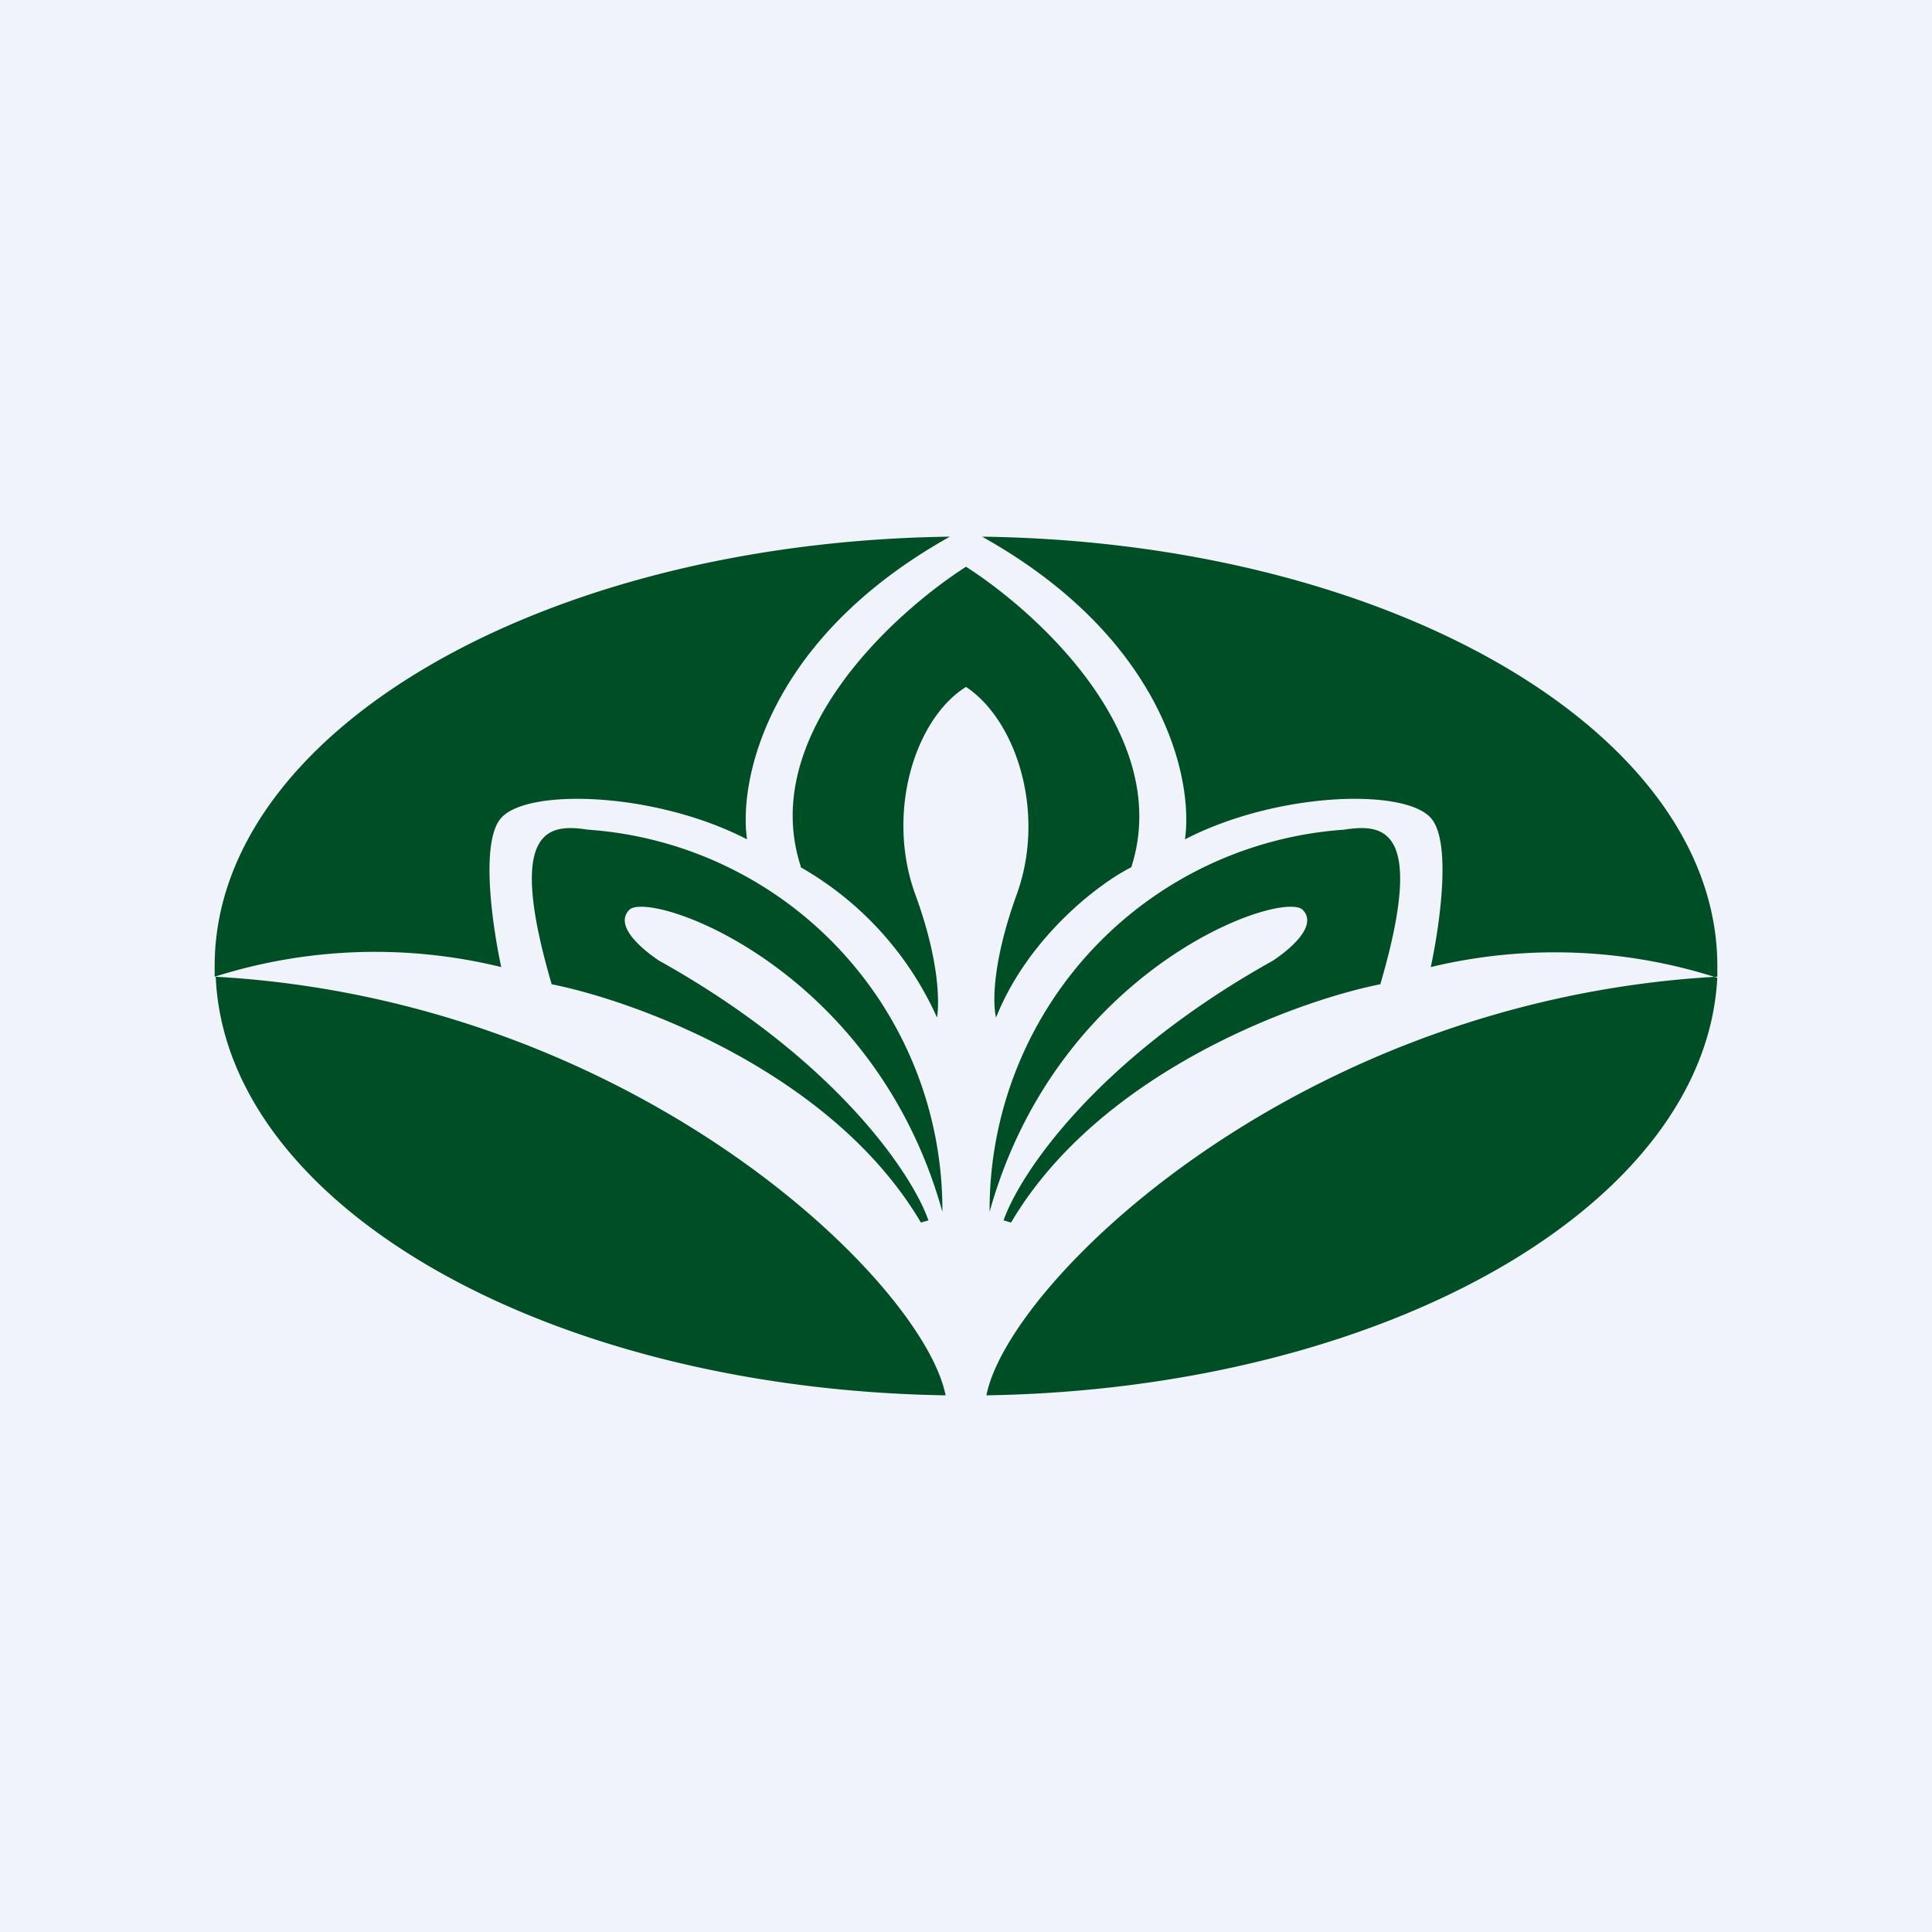 <!-- by TradingView --><svg width="18" height="18" viewBox="0 0 18 18" xmlns="http://www.w3.org/2000/svg"><path fill="#F0F3FA" d="M0 0h18v18H0z"/><path d="M2 9.1V9c0-2.18 3.05-3.95 6.85-4-1.7.95-1.97 2.27-1.89 2.82-.85-.44-2.04-.48-2.29-.2-.2.22-.08 1.02 0 1.39A4.94 4.94 0 0 0 2 9.1ZM8.81 13c-3.72-.06-6.71-1.77-6.8-3.9 3.9.22 6.59 2.84 6.8 3.9ZM16 9.1c-.1 2.13-3.1 3.84-6.81 3.9.21-1.06 2.9-3.68 6.8-3.9Zm0 0V9c0-2.18-3.05-3.95-6.85-4 1.7.95 1.97 2.27 1.89 2.82.85-.44 2.04-.48 2.29-.2.2.22.08 1.02 0 1.39a4.94 4.94 0 0 1 2.67.1ZM7.46 8.07C7.07 6.87 8.3 5.73 9 5.28c.7.45 1.93 1.59 1.54 2.8-.3.15-.96.65-1.26 1.4-.03-.12-.04-.5.19-1.14.28-.76 0-1.63-.47-1.94-.48.3-.75 1.18-.47 1.94.23.63.22 1.02.2 1.14a3.05 3.05 0 0 0-1.27-1.4Zm1.32 3.22a3.55 3.55 0 0 0-3.3-3.56c-.34-.05-.78-.06-.34 1.44.8.16 2.62.83 3.44 2.22l.07-.02c-.15-.43-.86-1.5-2.51-2.42-.15-.1-.42-.32-.28-.47.17-.2 2.28.51 2.92 2.81Zm.44 0a3.55 3.55 0 0 1 3.3-3.56c.34-.05.78-.06.34 1.44-.8.16-2.62.83-3.44 2.22l-.07-.02c.15-.43.86-1.5 2.51-2.42.15-.1.42-.32.28-.47-.17-.2-2.28.51-2.92 2.81Z" fill="#004E26"/></svg>